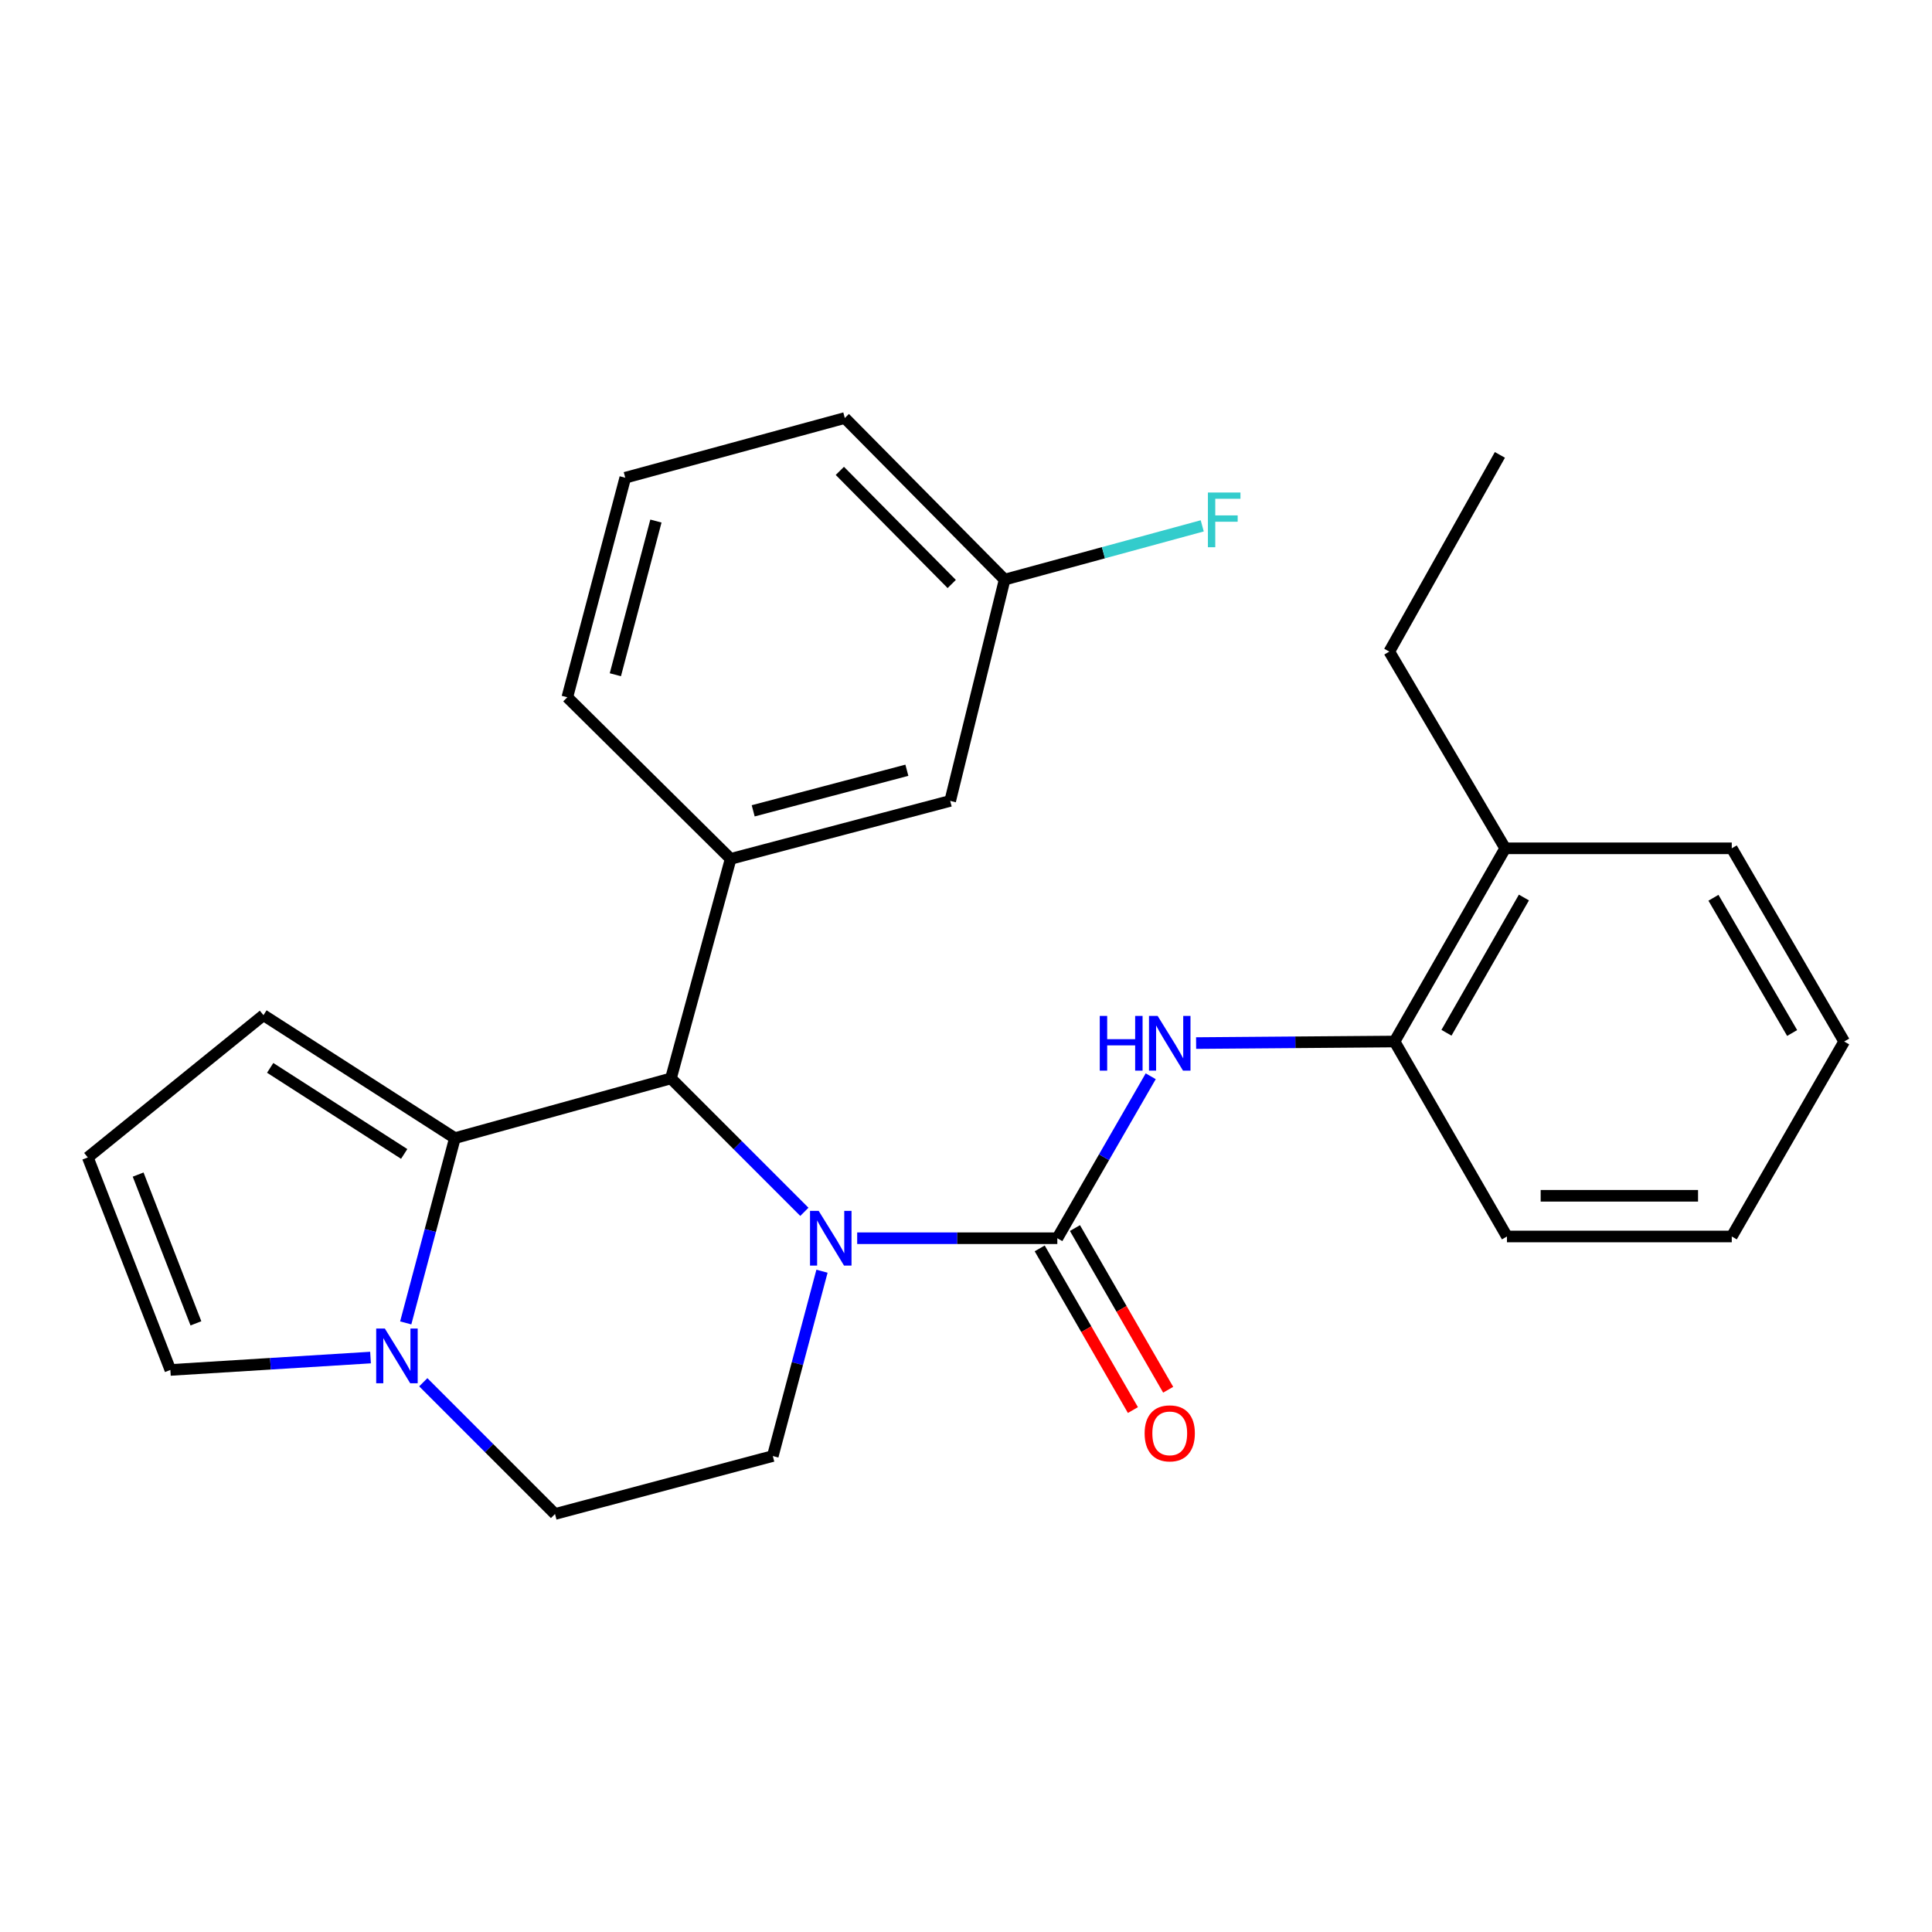 <?xml version='1.0' encoding='iso-8859-1'?>
<svg version='1.1' baseProfile='full'
              xmlns='http://www.w3.org/2000/svg'
                      xmlns:rdkit='http://www.rdkit.org/xml'
                      xmlns:xlink='http://www.w3.org/1999/xlink'
                  xml:space='preserve'
width='1000px' height='1000px' viewBox='0 0 1000 1000'>
<!-- END OF HEADER -->
<rect style='opacity:1.0;fill:#FFFFFF;stroke:none' width='1000' height='1000' x='0' y='0'> </rect>
<path class='bond-0' d='M 721.819,539.088 L 779.094,439.086' style='fill:none;fill-rule:evenodd;stroke:#000000;stroke-width:6px;stroke-linecap:butt;stroke-linejoin:miter;stroke-opacity:1' />
<path class='bond-0' d='M 748.69,534.557 L 788.782,464.555' style='fill:none;fill-rule:evenodd;stroke:#000000;stroke-width:6px;stroke-linecap:butt;stroke-linejoin:miter;stroke-opacity:1' />
<path class='bond-1' d='M 721.819,539.088 L 779.995,640.003' style='fill:none;fill-rule:evenodd;stroke:#000000;stroke-width:6px;stroke-linecap:butt;stroke-linejoin:miter;stroke-opacity:1' />
<path class='bond-2' d='M 721.819,539.088 L 670.462,539.491' style='fill:none;fill-rule:evenodd;stroke:#000000;stroke-width:6px;stroke-linecap:butt;stroke-linejoin:miter;stroke-opacity:1' />
<path class='bond-2' d='M 670.462,539.491 L 619.105,539.894' style='fill:none;fill-rule:evenodd;stroke:#0000FF;stroke-width:6px;stroke-linecap:butt;stroke-linejoin:miter;stroke-opacity:1' />
<path class='bond-3' d='M 416.339,627.24 L 381.807,592.708' style='fill:none;fill-rule:evenodd;stroke:#0000FF;stroke-width:6px;stroke-linecap:butt;stroke-linejoin:miter;stroke-opacity:1' />
<path class='bond-3' d='M 381.807,592.708 L 347.276,558.176' style='fill:none;fill-rule:evenodd;stroke:#000000;stroke-width:6px;stroke-linecap:butt;stroke-linejoin:miter;stroke-opacity:1' />
<path class='bond-4' d='M 443.676,640.904 L 495.472,640.904' style='fill:none;fill-rule:evenodd;stroke:#0000FF;stroke-width:6px;stroke-linecap:butt;stroke-linejoin:miter;stroke-opacity:1' />
<path class='bond-4' d='M 495.472,640.904 L 547.269,640.904' style='fill:none;fill-rule:evenodd;stroke:#000000;stroke-width:6px;stroke-linecap:butt;stroke-linejoin:miter;stroke-opacity:1' />
<path class='bond-5' d='M 425.459,657.981 L 412.728,705.81' style='fill:none;fill-rule:evenodd;stroke:#0000FF;stroke-width:6px;stroke-linecap:butt;stroke-linejoin:miter;stroke-opacity:1' />
<path class='bond-5' d='M 412.728,705.81 L 399.998,753.64' style='fill:none;fill-rule:evenodd;stroke:#000000;stroke-width:6px;stroke-linecap:butt;stroke-linejoin:miter;stroke-opacity:1' />
<path class='bond-6' d='M 538.144,646.166 L 562.27,688.007' style='fill:none;fill-rule:evenodd;stroke:#000000;stroke-width:6px;stroke-linecap:butt;stroke-linejoin:miter;stroke-opacity:1' />
<path class='bond-6' d='M 562.27,688.007 L 586.395,729.849' style='fill:none;fill-rule:evenodd;stroke:#FF0000;stroke-width:6px;stroke-linecap:butt;stroke-linejoin:miter;stroke-opacity:1' />
<path class='bond-6' d='M 556.393,635.643 L 580.519,677.485' style='fill:none;fill-rule:evenodd;stroke:#000000;stroke-width:6px;stroke-linecap:butt;stroke-linejoin:miter;stroke-opacity:1' />
<path class='bond-6' d='M 580.519,677.485 L 604.644,719.326' style='fill:none;fill-rule:evenodd;stroke:#FF0000;stroke-width:6px;stroke-linecap:butt;stroke-linejoin:miter;stroke-opacity:1' />
<path class='bond-7' d='M 547.269,640.904 L 571.44,598.989' style='fill:none;fill-rule:evenodd;stroke:#000000;stroke-width:6px;stroke-linecap:butt;stroke-linejoin:miter;stroke-opacity:1' />
<path class='bond-7' d='M 571.44,598.989 L 595.611,557.073' style='fill:none;fill-rule:evenodd;stroke:#0000FF;stroke-width:6px;stroke-linecap:butt;stroke-linejoin:miter;stroke-opacity:1' />
<path class='bond-8' d='M 779.094,439.086 L 719.092,337.269' style='fill:none;fill-rule:evenodd;stroke:#000000;stroke-width:6px;stroke-linecap:butt;stroke-linejoin:miter;stroke-opacity:1' />
<path class='bond-9' d='M 779.094,439.086 L 896.358,439.086' style='fill:none;fill-rule:evenodd;stroke:#000000;stroke-width:6px;stroke-linecap:butt;stroke-linejoin:miter;stroke-opacity:1' />
<path class='bond-10' d='M 719.092,337.269 L 776.344,235.453' style='fill:none;fill-rule:evenodd;stroke:#000000;stroke-width:6px;stroke-linecap:butt;stroke-linejoin:miter;stroke-opacity:1' />
<path class='bond-11' d='M 136.364,525.454 L 235.453,589.095' style='fill:none;fill-rule:evenodd;stroke:#000000;stroke-width:6px;stroke-linecap:butt;stroke-linejoin:miter;stroke-opacity:1' />
<path class='bond-11' d='M 139.843,552.725 L 209.206,597.274' style='fill:none;fill-rule:evenodd;stroke:#000000;stroke-width:6px;stroke-linecap:butt;stroke-linejoin:miter;stroke-opacity:1' />
<path class='bond-12' d='M 136.364,525.454 L 45.455,599.09' style='fill:none;fill-rule:evenodd;stroke:#000000;stroke-width:6px;stroke-linecap:butt;stroke-linejoin:miter;stroke-opacity:1' />
<path class='bond-13' d='M 45.455,599.09 L 88.182,709.086' style='fill:none;fill-rule:evenodd;stroke:#000000;stroke-width:6px;stroke-linecap:butt;stroke-linejoin:miter;stroke-opacity:1' />
<path class='bond-13' d='M 71.5,607.961 L 101.409,684.959' style='fill:none;fill-rule:evenodd;stroke:#000000;stroke-width:6px;stroke-linecap:butt;stroke-linejoin:miter;stroke-opacity:1' />
<path class='bond-14' d='M 88.182,709.086 L 139.982,705.876' style='fill:none;fill-rule:evenodd;stroke:#000000;stroke-width:6px;stroke-linecap:butt;stroke-linejoin:miter;stroke-opacity:1' />
<path class='bond-14' d='M 139.982,705.876 L 191.781,702.666' style='fill:none;fill-rule:evenodd;stroke:#0000FF;stroke-width:6px;stroke-linecap:butt;stroke-linejoin:miter;stroke-opacity:1' />
<path class='bond-15' d='M 491.82,414.545 L 378.183,444.551' style='fill:none;fill-rule:evenodd;stroke:#000000;stroke-width:6px;stroke-linecap:butt;stroke-linejoin:miter;stroke-opacity:1' />
<path class='bond-15' d='M 469.396,398.678 L 389.851,419.683' style='fill:none;fill-rule:evenodd;stroke:#000000;stroke-width:6px;stroke-linecap:butt;stroke-linejoin:miter;stroke-opacity:1' />
<path class='bond-16' d='M 491.82,414.545 L 520,300.007' style='fill:none;fill-rule:evenodd;stroke:#000000;stroke-width:6px;stroke-linecap:butt;stroke-linejoin:miter;stroke-opacity:1' />
<path class='bond-17' d='M 520,300.007 L 571.137,286.093' style='fill:none;fill-rule:evenodd;stroke:#000000;stroke-width:6px;stroke-linecap:butt;stroke-linejoin:miter;stroke-opacity:1' />
<path class='bond-17' d='M 571.137,286.093 L 622.273,272.18' style='fill:none;fill-rule:evenodd;stroke:#33CCCC;stroke-width:6px;stroke-linecap:butt;stroke-linejoin:miter;stroke-opacity:1' />
<path class='bond-18' d='M 520,300.007 L 437.272,216.366' style='fill:none;fill-rule:evenodd;stroke:#000000;stroke-width:6px;stroke-linecap:butt;stroke-linejoin:miter;stroke-opacity:1' />
<path class='bond-18' d='M 492.614,302.274 L 434.704,243.725' style='fill:none;fill-rule:evenodd;stroke:#000000;stroke-width:6px;stroke-linecap:butt;stroke-linejoin:miter;stroke-opacity:1' />
<path class='bond-19' d='M 235.453,589.095 L 222.728,636.919' style='fill:none;fill-rule:evenodd;stroke:#000000;stroke-width:6px;stroke-linecap:butt;stroke-linejoin:miter;stroke-opacity:1' />
<path class='bond-19' d='M 222.728,636.919 L 210.002,684.743' style='fill:none;fill-rule:evenodd;stroke:#0000FF;stroke-width:6px;stroke-linecap:butt;stroke-linejoin:miter;stroke-opacity:1' />
<path class='bond-20' d='M 235.453,589.095 L 347.276,558.176' style='fill:none;fill-rule:evenodd;stroke:#000000;stroke-width:6px;stroke-linecap:butt;stroke-linejoin:miter;stroke-opacity:1' />
<path class='bond-21' d='M 219.091,715.451 L 253.183,749.543' style='fill:none;fill-rule:evenodd;stroke:#0000FF;stroke-width:6px;stroke-linecap:butt;stroke-linejoin:miter;stroke-opacity:1' />
<path class='bond-21' d='M 253.183,749.543 L 287.274,783.634' style='fill:none;fill-rule:evenodd;stroke:#000000;stroke-width:6px;stroke-linecap:butt;stroke-linejoin:miter;stroke-opacity:1' />
<path class='bond-22' d='M 287.274,783.634 L 399.998,753.64' style='fill:none;fill-rule:evenodd;stroke:#000000;stroke-width:6px;stroke-linecap:butt;stroke-linejoin:miter;stroke-opacity:1' />
<path class='bond-23' d='M 347.276,558.176 L 378.183,444.551' style='fill:none;fill-rule:evenodd;stroke:#000000;stroke-width:6px;stroke-linecap:butt;stroke-linejoin:miter;stroke-opacity:1' />
<path class='bond-24' d='M 378.183,444.551 L 293.641,360.91' style='fill:none;fill-rule:evenodd;stroke:#000000;stroke-width:6px;stroke-linecap:butt;stroke-linejoin:miter;stroke-opacity:1' />
<path class='bond-25' d='M 323.635,247.273 L 293.641,360.91' style='fill:none;fill-rule:evenodd;stroke:#000000;stroke-width:6px;stroke-linecap:butt;stroke-linejoin:miter;stroke-opacity:1' />
<path class='bond-25' d='M 339.504,269.695 L 318.508,349.24' style='fill:none;fill-rule:evenodd;stroke:#000000;stroke-width:6px;stroke-linecap:butt;stroke-linejoin:miter;stroke-opacity:1' />
<path class='bond-26' d='M 323.635,247.273 L 437.272,216.366' style='fill:none;fill-rule:evenodd;stroke:#000000;stroke-width:6px;stroke-linecap:butt;stroke-linejoin:miter;stroke-opacity:1' />
<path class='bond-27' d='M 779.995,640.003 L 896.358,640.003' style='fill:none;fill-rule:evenodd;stroke:#000000;stroke-width:6px;stroke-linecap:butt;stroke-linejoin:miter;stroke-opacity:1' />
<path class='bond-27' d='M 797.449,618.938 L 878.904,618.938' style='fill:none;fill-rule:evenodd;stroke:#000000;stroke-width:6px;stroke-linecap:butt;stroke-linejoin:miter;stroke-opacity:1' />
<path class='bond-28' d='M 896.358,439.086 L 954.545,539.088' style='fill:none;fill-rule:evenodd;stroke:#000000;stroke-width:6px;stroke-linecap:butt;stroke-linejoin:miter;stroke-opacity:1' />
<path class='bond-28' d='M 886.879,464.68 L 927.61,534.682' style='fill:none;fill-rule:evenodd;stroke:#000000;stroke-width:6px;stroke-linecap:butt;stroke-linejoin:miter;stroke-opacity:1' />
<path class='bond-29' d='M 954.545,539.088 L 896.358,640.003' style='fill:none;fill-rule:evenodd;stroke:#000000;stroke-width:6px;stroke-linecap:butt;stroke-linejoin:miter;stroke-opacity:1' />
<path  class='atom-1' d='M 423.744 626.744
L 433.024 641.744
Q 433.944 643.224, 435.424 645.904
Q 436.904 648.584, 436.984 648.744
L 436.984 626.744
L 440.744 626.744
L 440.744 655.064
L 436.864 655.064
L 426.904 638.664
Q 425.744 636.744, 424.504 634.544
Q 423.304 632.344, 422.944 631.664
L 422.944 655.064
L 419.264 655.064
L 419.264 626.744
L 423.744 626.744
' fill='#0000FF'/>
<path  class='atom-3' d='M 592.456 741.9
Q 592.456 735.1, 595.816 731.3
Q 599.176 727.5, 605.456 727.5
Q 611.736 727.5, 615.096 731.3
Q 618.456 735.1, 618.456 741.9
Q 618.456 748.78, 615.056 752.7
Q 611.656 756.58, 605.456 756.58
Q 599.216 756.58, 595.816 752.7
Q 592.456 748.82, 592.456 741.9
M 605.456 753.38
Q 609.776 753.38, 612.096 750.5
Q 614.456 747.58, 614.456 741.9
Q 614.456 736.34, 612.096 733.54
Q 609.776 730.7, 605.456 730.7
Q 601.136 730.7, 598.776 733.5
Q 596.456 736.3, 596.456 741.9
Q 596.456 747.62, 598.776 750.5
Q 601.136 753.38, 605.456 753.38
' fill='#FF0000'/>
<path  class='atom-4' d='M 569.236 525.841
L 573.076 525.841
L 573.076 537.881
L 587.556 537.881
L 587.556 525.841
L 591.396 525.841
L 591.396 554.161
L 587.556 554.161
L 587.556 541.081
L 573.076 541.081
L 573.076 554.161
L 569.236 554.161
L 569.236 525.841
' fill='#0000FF'/>
<path  class='atom-4' d='M 599.196 525.841
L 608.476 540.841
Q 609.396 542.321, 610.876 545.001
Q 612.356 547.681, 612.436 547.841
L 612.436 525.841
L 616.196 525.841
L 616.196 554.161
L 612.316 554.161
L 602.356 537.761
Q 601.196 535.841, 599.956 533.641
Q 598.756 531.441, 598.396 530.761
L 598.396 554.161
L 594.716 554.161
L 594.716 525.841
L 599.196 525.841
' fill='#0000FF'/>
<path  class='atom-13' d='M 199.198 687.659
L 208.478 702.659
Q 209.398 704.139, 210.878 706.819
Q 212.358 709.499, 212.438 709.659
L 212.438 687.659
L 216.198 687.659
L 216.198 715.979
L 212.318 715.979
L 202.358 699.579
Q 201.198 697.659, 199.958 695.459
Q 198.758 693.259, 198.398 692.579
L 198.398 715.979
L 194.718 715.979
L 194.718 687.659
L 199.198 687.659
' fill='#0000FF'/>
<path  class='atom-18' d='M 625.217 254.928
L 642.057 254.928
L 642.057 258.168
L 629.017 258.168
L 629.017 266.768
L 640.617 266.768
L 640.617 270.048
L 629.017 270.048
L 629.017 283.248
L 625.217 283.248
L 625.217 254.928
' fill='#33CCCC'/>
</svg>

